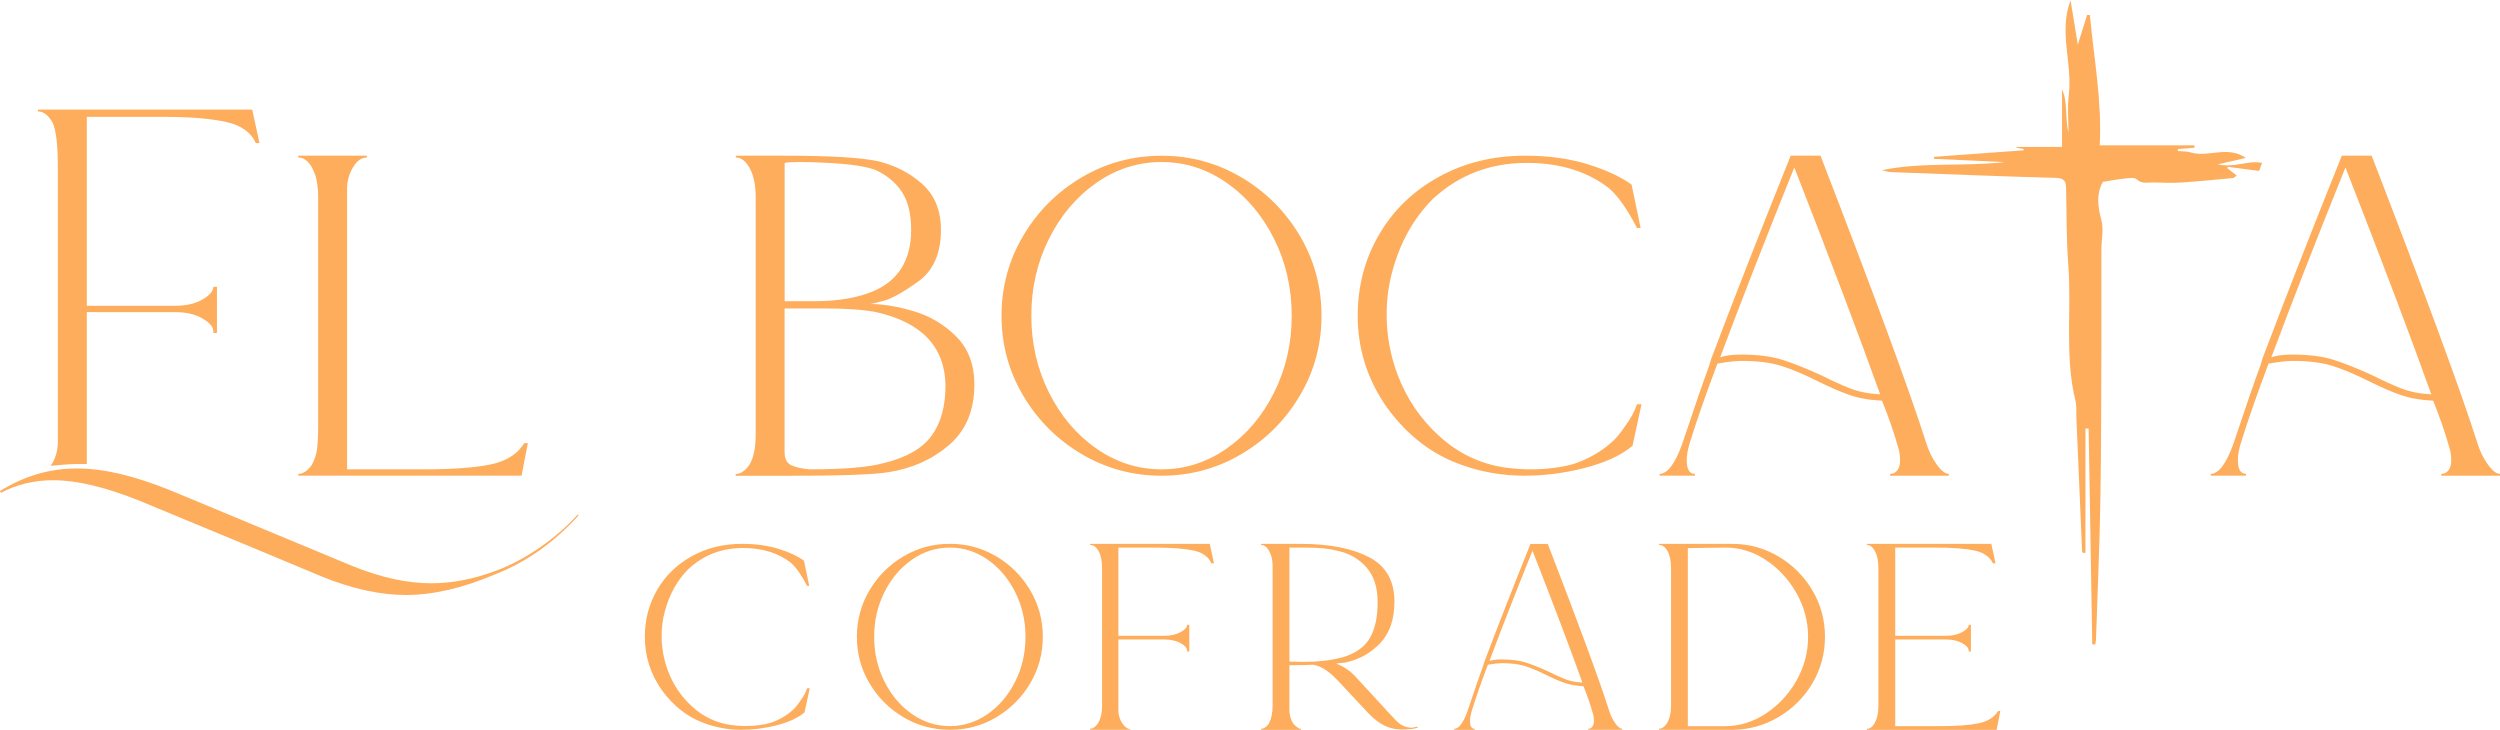 <svg xmlns="http://www.w3.org/2000/svg" id="Layer_2" data-name="Layer 2" viewBox="0 0 565.68 165.14"><defs><style>      .cls-1 {        fill: #fdad5b;      }    </style></defs><g id="Layer_1-2" data-name="Layer 1"><g><g><path class="cls-1" d="M562.92,105.08c1.02,1.43,1.94,2.15,2.76,2.15v.41h-13.29v-.41c.68,0,1.23-.27,1.64-.82.41-.54.61-1.29.61-2.25,0-1.09-.14-2.05-.41-2.86-.96-3.41-2.18-6.95-3.68-10.64-2.86-.13-5.35-.58-7.47-1.33-2.12-.75-4.54-1.81-7.26-3.17-3-1.5-5.69-2.62-8.08-3.38-2.39-.75-5.42-1.12-9.1-1.12-1.09,0-2.86.2-5.32.61-2.59,6.82-4.7,12.89-6.34,18.2-.41,1.36-.61,2.59-.61,3.68,0,2.04.61,3.07,1.84,3.07v.41h-7.98v-.41c1.77,0,3.48-2.25,5.11-6.75,2.86-8.59,4.91-14.52,6.14-17.79l.41-1.43c5.04-13.36,11.04-28.7,18-46.02h6.75c12.27,31.77,20.25,53.45,23.93,65.04.54,1.77,1.33,3.38,2.35,4.81ZM543.39,87.9c1.91.75,4.16,1.2,6.75,1.33-4.64-12.95-11.12-30.07-19.43-51.34-6.54,16.23-12.14,30.55-16.77,42.95,1.23-.41,2.79-.61,4.71-.61,3.82,0,6.99.41,9.51,1.23,2.52.82,5.42,1.98,8.69,3.48,2.45,1.23,4.63,2.22,6.54,2.97Z"></path><g><path class="cls-1" d="M56.86,123.79l-25.16-10.43c-7.77-3.14-14.32-4.7-19.64-4.7-4.37,0-8.32.96-11.86,2.86l-.2-.41c5.45-3.41,11.25-5.11,17.39-5.11s12.89,1.64,21.07,4.91l41.32,17.18c6.41,2.59,12.34,3.89,17.79,3.89,4.77,0,9.68-.96,14.73-2.86,3.27-1.23,6.55-2.97,9.82-5.22s6.14-4.74,8.59-7.46l.2.2c-5.59,6.14-11.86,10.57-18.82,13.29-7.36,3.14-14.11,4.7-20.25,4.7-5.73,0-12-1.36-18.82-4.09l-16.16-6.75ZM13.09,99.66v-61.57c0-5.32-.41-8.79-1.23-10.43-.96-1.64-2.05-2.45-3.27-2.45v-.41h48.48l1.64,7.57h-.82c-1.09-2.45-3.38-4.06-6.85-4.81-3.48-.75-8.22-1.12-14.22-1.12h-17.18v42.75h20.04c2.45,0,4.5-.48,6.14-1.43,1.64-.95,2.45-1.91,2.45-2.86h.82v10.43h-.82v-.41c0-.95-.82-1.91-2.45-2.86-1.64-.95-3.68-1.43-6.14-1.43h-20.04v34.36h-2.25c-1.23,0-3.21.14-5.93.41,1.09-1.5,1.64-3.41,1.64-5.73Z"></path><path class="cls-1" d="M70.56,105.18c.68-1.23,1.09-2.56,1.23-3.99.13-1.43.2-2.86.2-4.3v-52.26c0-1.91-.2-3.54-.61-4.91-.96-2.73-2.25-4.09-3.89-4.09v-.41h15.54v.41c-1.23,0-2.29.75-3.17,2.25-.89,1.5-1.33,3.14-1.33,4.91v63.41h17.18c6.68,0,11.79-.37,15.34-1.12,3.54-.75,6.07-2.35,7.57-4.81h.82l-1.43,7.36h-50.52v-.41c1.09,0,2.11-.68,3.07-2.04Z"></path><path class="cls-1" d="M169.56,105.18c.95-1.5,1.43-3.82,1.43-6.95v-53.59c0-2.73-.44-4.91-1.33-6.55-.89-1.64-1.94-2.45-3.17-2.45v-.41h11.04c10.09,0,17.11.41,21.07,1.23,3.95.96,7.33,2.69,10.12,5.22,2.79,2.52,4.19,5.97,4.19,10.33,0,5.32-1.71,9.2-5.11,11.66-3.41,2.45-6.03,3.92-7.88,4.4-1.84.48-2.83.72-2.97.72,2.86,0,6.14.55,9.82,1.64,3.68,1.09,6.88,3,9.61,5.73,2.73,2.73,4.09,6.34,4.09,10.84,0,5.86-1.91,10.43-5.73,13.7-3.82,3.27-8.39,5.32-13.7,6.14-3.27.55-11.04.82-23.32.82h-11.25v-.41c1.09,0,2.11-.68,3.07-2.04ZM197.58,65.91c5.73-2.45,8.59-7.09,8.59-13.91,0-3.54-.68-6.37-2.04-8.49-1.36-2.11-3.34-3.78-5.93-5.01-2.05-.82-5.62-1.36-10.74-1.64-5.11-.27-8.42-.27-9.92,0v31.29h6.75c5.32,0,9.75-.75,13.29-2.25ZM200.03,104.77c5.04-1.23,8.62-3.27,10.74-6.14,2.11-2.86,3.17-6.68,3.17-11.45-.14-8.72-5.39-14.25-15.75-16.57-2.86-.54-6.82-.82-11.86-.82h-8.8v32.52c0,1.5.51,2.49,1.53,2.97,1.02.48,2.42.79,4.19.92,7.77,0,13.36-.48,16.77-1.43Z"></path><path class="cls-1" d="M244.72,102.73c-5.52-3.27-9.92-7.67-13.19-13.19-3.27-5.52-4.91-11.56-4.91-18.1s1.64-12.58,4.91-18.1,7.67-9.92,13.19-13.19c5.52-3.27,11.56-4.91,18.1-4.91s12.58,1.64,18.1,4.91c5.52,3.27,9.92,7.67,13.19,13.19s4.91,11.56,4.91,18.1-1.64,12.58-4.91,18.1c-3.27,5.52-7.67,9.92-13.19,13.19-5.52,3.27-11.56,4.91-18.1,4.91s-12.58-1.64-18.1-4.91ZM277.55,101.5c4.5-3.14,8.08-7.36,10.74-12.68,2.66-5.32,3.99-11.11,3.99-17.39s-1.33-12.07-3.99-17.39c-2.66-5.32-6.24-9.54-10.74-12.68-4.5-3.14-9.41-4.7-14.73-4.7s-10.23,1.57-14.73,4.7c-4.5,3.14-8.08,7.36-10.74,12.68-2.66,5.32-3.99,11.12-3.99,17.39s1.33,12.07,3.99,17.39c2.66,5.32,6.24,9.55,10.74,12.68,4.5,3.14,9.41,4.7,14.73,4.7s10.23-1.57,14.73-4.7Z"></path><path class="cls-1" d="M345.05,107.64c-5.05,0-9.82-.82-14.32-2.45-6.68-2.32-12.34-6.68-16.98-13.09-4.37-6.27-6.54-13.16-6.54-20.66,0-6.68,1.6-12.78,4.81-18.31,3.2-5.52,7.7-9.88,13.5-13.09,5.79-3.2,12.3-4.81,19.53-4.81,5.32,0,10.05.65,14.21,1.94,4.16,1.3,7.47,2.83,9.92,4.6l2.05,9.82h-.82c-2.18-4.23-4.3-7.23-6.34-9-4.91-3.82-11.12-5.73-18.61-5.73-8.32,0-15.41,2.73-21.27,8.18-4.37,4.37-7.43,9.89-9.2,16.57-.82,3-1.23,6.21-1.23,9.61,0,4.64.82,9.14,2.45,13.5,2.05,5.46,5.22,10.12,9.51,14.01,4.3,3.89,9.24,6.24,14.83,7.06,2.18.28,4.02.41,5.52.41,3.82,0,7.16-.41,10.02-1.23,3.27-1.09,6.14-2.73,8.59-4.91.95-.82,1.98-2.05,3.07-3.68,1.23-1.64,2.11-3.27,2.66-4.91h1.02l-2.04,9.41c-2.59,2.18-6.34,3.89-11.25,5.11-4.37,1.09-8.73,1.64-13.09,1.64Z"></path><path class="cls-1" d="M438.21,105.08c1.02,1.43,1.94,2.15,2.76,2.15v.41h-13.29v-.41c.68,0,1.23-.27,1.64-.82.41-.54.61-1.29.61-2.25,0-1.09-.14-2.05-.41-2.86-.96-3.41-2.18-6.95-3.68-10.64-2.86-.13-5.35-.58-7.47-1.33-2.12-.75-4.54-1.81-7.26-3.17-3-1.5-5.69-2.62-8.08-3.38-2.39-.75-5.42-1.12-9.1-1.12-1.09,0-2.86.2-5.32.61-2.59,6.82-4.7,12.89-6.34,18.2-.41,1.36-.61,2.59-.61,3.68,0,2.04.61,3.07,1.84,3.07v.41h-7.98v-.41c1.77,0,3.48-2.25,5.11-6.75,2.86-8.59,4.91-14.52,6.14-17.79l.41-1.43c5.04-13.36,11.04-28.7,18-46.02h6.75c12.27,31.77,20.25,53.45,23.93,65.04.54,1.77,1.33,3.38,2.35,4.81ZM418.68,87.9c1.91.75,4.16,1.2,6.75,1.33-4.64-12.95-11.12-30.07-19.43-51.34-6.54,16.23-12.14,30.55-16.77,42.95,1.23-.41,2.79-.61,4.71-.61,3.82,0,6.99.41,9.51,1.23,2.52.82,5.42,1.98,8.69,3.48,2.45,1.23,4.63,2.22,6.54,2.97Z"></path></g></g><g><path class="cls-1" d="M167.89,165.14c-2.93,0-5.7-.48-8.32-1.43-3.88-1.35-7.17-3.88-9.86-7.61-2.54-3.64-3.8-7.64-3.8-12,0-3.88.93-7.43,2.79-10.64,1.86-3.21,4.48-5.74,7.84-7.61,3.37-1.86,7.15-2.79,11.35-2.79,3.09,0,5.84.38,8.26,1.13,2.42.75,4.34,1.64,5.76,2.67l1.19,5.7h-.48c-1.27-2.46-2.5-4.2-3.68-5.23-2.85-2.22-6.46-3.33-10.81-3.33-4.83,0-8.95,1.59-12.36,4.75-2.54,2.54-4.32,5.75-5.35,9.63-.48,1.74-.71,3.61-.71,5.58,0,2.69.48,5.31,1.43,7.84,1.19,3.17,3.03,5.88,5.53,8.14,2.5,2.26,5.37,3.62,8.62,4.1,1.27.16,2.34.24,3.21.24,2.22,0,4.16-.24,5.82-.71,1.9-.63,3.56-1.58,4.99-2.85.55-.48,1.15-1.19,1.78-2.14.71-.95,1.23-1.9,1.54-2.85h.59l-1.19,5.47c-1.51,1.27-3.68,2.26-6.54,2.97-2.54.63-5.07.95-7.61.95Z"></path><path class="cls-1" d="M204.41,162.28c-3.21-1.9-5.76-4.46-7.67-7.67-1.9-3.21-2.85-6.71-2.85-10.52s.95-7.31,2.85-10.52c1.9-3.21,4.46-5.76,7.67-7.67,3.21-1.9,6.71-2.85,10.52-2.85s7.31.95,10.52,2.85,5.76,4.46,7.66,7.67c1.9,3.21,2.85,6.71,2.85,10.52s-.95,7.31-2.85,10.52c-1.9,3.21-4.46,5.76-7.66,7.67s-6.71,2.85-10.52,2.85-7.31-.95-10.52-2.85ZM223.48,161.57c2.61-1.82,4.69-4.28,6.24-7.37s2.32-6.46,2.32-10.1-.77-7.01-2.32-10.1-3.62-5.54-6.24-7.37c-2.61-1.82-5.47-2.73-8.56-2.73s-5.94.91-8.56,2.73c-2.61,1.82-4.69,4.28-6.24,7.37s-2.32,6.46-2.32,10.1.77,7.01,2.32,10.1,3.62,5.55,6.24,7.37c2.61,1.82,5.47,2.73,8.56,2.73s5.94-.91,8.56-2.73Z"></path><path class="cls-1" d="M248.42,163.71c.63-1.03.95-2.38.95-4.04v-31.14c0-1.58-.26-2.85-.77-3.8-.52-.95-1.17-1.43-1.96-1.43v-.24h27.09l.95,4.4h-.59c-.63-1.5-2-2.47-4.1-2.91-2.1-.43-5.05-.65-8.85-.65h-8.08v19.96h10.46c1.43,0,2.63-.28,3.62-.83.99-.55,1.49-1.11,1.49-1.66h.48v6.06h-.48v-.12c0-.63-.5-1.23-1.49-1.78-.99-.55-2.2-.83-3.62-.83h-10.46v16.04c0,1.03.28,1.98.83,2.85.55.87,1.19,1.35,1.9,1.43v.12h-9.15v-.24c.63,0,1.23-.4,1.78-1.19Z"></path><path class="cls-1" d="M320.76,164.42v.24c-.56.16-1.03.26-1.43.3-.4.04-.71.06-.95.06-1.74.16-3.31-.06-4.69-.65-1.39-.59-2.75-1.6-4.1-3.03l-7.01-7.49c-1.98-2.06-3.8-3.21-5.47-3.45-1.27.08-3.05.12-5.35.12v10.22c0,.63.12,1.29.36,1.96.24.67.55,1.17.95,1.49.32.32.67.56,1.07.71h.24v.24h-9.03v-.24c.63,0,1.23-.4,1.78-1.19.55-1.11.83-2.45.83-4.04v-31.14c0-1.35-.12-2.3-.36-2.85-.55-1.58-1.31-2.38-2.26-2.38v-.24h9.03c6.34,0,11.45.99,15.33,2.97,3.88,1.98,5.82,5.35,5.82,10.1,0,4.04-1.09,7.19-3.27,9.45-2.18,2.26-4.81,3.7-7.9,4.34l-1.31.12-.71.12c1.74.63,3.29,1.7,4.63,3.21l6.89,7.49c.32.32.85.89,1.6,1.72.75.83,1.44,1.39,2.08,1.66.63.28,1.31.42,2.02.42l1.19-.24ZM297.59,149.69c2.14-.16,3.68-.36,4.63-.59l1.54-.36c2.93-.87,4.99-2.32,6.18-4.34,1.19-2.02,1.78-4.73,1.78-8.14s-.85-5.96-2.55-7.9c-1.71-1.94-3.9-3.19-6.6-3.74-1.74-.48-4.04-.71-6.89-.71h-3.92v25.79c1.82.08,3.76.08,5.82,0Z"></path><path class="cls-1" d="M365.48,163.65c.59.83,1.13,1.25,1.6,1.25v.24h-7.72v-.24c.4,0,.71-.16.95-.48.24-.32.36-.75.36-1.31,0-.63-.08-1.19-.24-1.66-.56-1.98-1.27-4.04-2.14-6.18-1.66-.08-3.11-.34-4.34-.77-1.23-.43-2.63-1.05-4.22-1.84-1.74-.87-3.31-1.52-4.69-1.96-1.39-.43-3.15-.65-5.29-.65-.63,0-1.66.12-3.09.36-1.51,3.96-2.73,7.49-3.68,10.58-.24.79-.36,1.51-.36,2.14,0,1.19.36,1.78,1.07,1.78v.24h-4.63v-.24c1.03,0,2.02-1.31,2.97-3.92,1.66-4.99,2.85-8.44,3.57-10.34l.24-.83c2.93-7.76,6.42-16.68,10.46-26.74h3.92c7.13,18.46,11.77,31.06,13.9,37.79.32,1.03.77,1.96,1.37,2.79ZM354.13,153.67c1.11.44,2.42.69,3.92.77-2.69-7.53-6.46-17.47-11.29-29.83-3.8,9.43-7.05,17.75-9.75,24.96.71-.24,1.62-.36,2.73-.36,2.22,0,4.06.24,5.53.71,1.47.48,3.15,1.15,5.05,2.02,1.43.71,2.69,1.29,3.8,1.72Z"></path><path class="cls-1" d="M377.16,163.71c.63-1.03.95-2.38.95-4.04v-31.14c0-1.58-.26-2.85-.77-3.8-.52-.95-1.17-1.43-1.96-1.43v-.24h16.52c3.8,0,7.31.95,10.52,2.85s5.76,4.46,7.67,7.67c1.9,3.21,2.85,6.71,2.85,10.52s-.95,7.31-2.85,10.52c-1.9,3.21-4.48,5.76-7.72,7.67-3.25,1.9-6.77,2.85-10.58,2.85h-16.4v-.24c.63,0,1.23-.4,1.78-1.19ZM399.56,161.45c2.89-1.9,5.21-4.4,6.95-7.49,1.74-3.09,2.61-6.38,2.61-9.86s-.87-6.77-2.61-9.86c-1.74-3.09-4.04-5.58-6.89-7.49-2.85-1.9-5.9-2.85-9.15-2.85l-8.56.12v40.29h8.44c3.25,0,6.32-.95,9.21-2.85Z"></path><path class="cls-1" d="M424.26,163.47c.51-.95.77-2.22.77-3.8v-31.14c0-1.58-.26-2.85-.77-3.8-.52-.95-1.13-1.43-1.84-1.43v-.24h28.16l.95,4.4h-.59c-.71-1.5-2.12-2.47-4.22-2.91-2.1-.43-5.05-.65-8.85-.65h-9.03v19.96h11.53c1.43,0,2.63-.28,3.62-.83.99-.55,1.49-1.11,1.49-1.66h.48v6.06h-.48v-.12c0-.63-.5-1.23-1.49-1.78-.99-.55-2.2-.83-3.62-.83h-11.53v19.61h9.98c3.88,0,6.85-.22,8.91-.65,2.06-.43,3.52-1.37,4.4-2.79h.48l-.83,4.28h-29.35v-.24c.71,0,1.33-.48,1.84-1.43Z"></path></g><path class="cls-1" d="M470.17,10.06c.63-2.01,1.36-4.35,2.08-6.69.21.01.42.03.63.04.91,9.76,2.75,19.42,2.23,29.48h21.41c.02.18.03.36.05.54-1.25.1-2.51.19-3.76.29-.02.15-.03.3-.05.46,1,.1,2.06.03,3,.32,3.95,1.19,8.19-1.64,12.43,1.23-2.2.5-4.07.93-6.36,1.45,3.6.9,6.84-.97,10.02-.33-.2.55-.44,1.2-.67,1.83-2.12-.28-4.6-.61-7.07-.93-.04.1-.09.21-.13.31.65.51,1.31,1.02,2.11,1.65-.42.3-.6.55-.8.57-3.92.36-7.84.77-11.78,1.02-2.07.13-4.16.05-6.24-.02-1.28-.04-2.59.43-3.81-.72-.5-.47-1.75-.26-2.64-.17-1.56.16-3.11.46-5,.76-1.49,2.6-1.19,5.5-.33,8.68.56,2.04,0,4.37,0,6.58-.01,6.82.02,13.64,0,20.46-.05,12.08-.02,24.16-.23,36.24-.18,10.46-.65,20.92-.99,31.38-.01.44-.1.88-.15,1.32-.23,0-.47,0-.7,0-.27-16.28-.55-32.57-.82-48.85-.24,0-.48,0-.72,0v28.14c-.18,0-.36,0-.54,0-.07-.08-.21-.16-.21-.24-.44-10.11-.87-20.21-1.3-30.32-.06-1.29.09-2.64-.21-3.87-2.49-10.15-.84-20.51-1.62-30.74-.44-5.75-.37-11.55-.49-17.32-.03-1.6-.42-2.31-2.33-2.36-12.39-.33-24.78-.84-37.17-1.3-.7-.03-1.4-.21-2.1-.46,9.15-1.87,18.47-.76,27.69-1.81-5.33-.25-10.65-.5-15.98-.74,0-.15,0-.3-.01-.45,6.76-.49,13.52-.99,20.28-1.48,0-.1.02-.2.02-.29-.54-.1-1.09-.2-1.63-.29,0-.06,0-.13.01-.19h10.3v-13.06c1.37,3.15.61,6.56,1.46,9.85,0-2.85-.29-5.73.06-8.53.88-7.14-2.33-14.24.4-21.43.56,3.44,1.13,6.87,1.65,10.06Z"></path></g></g></svg>